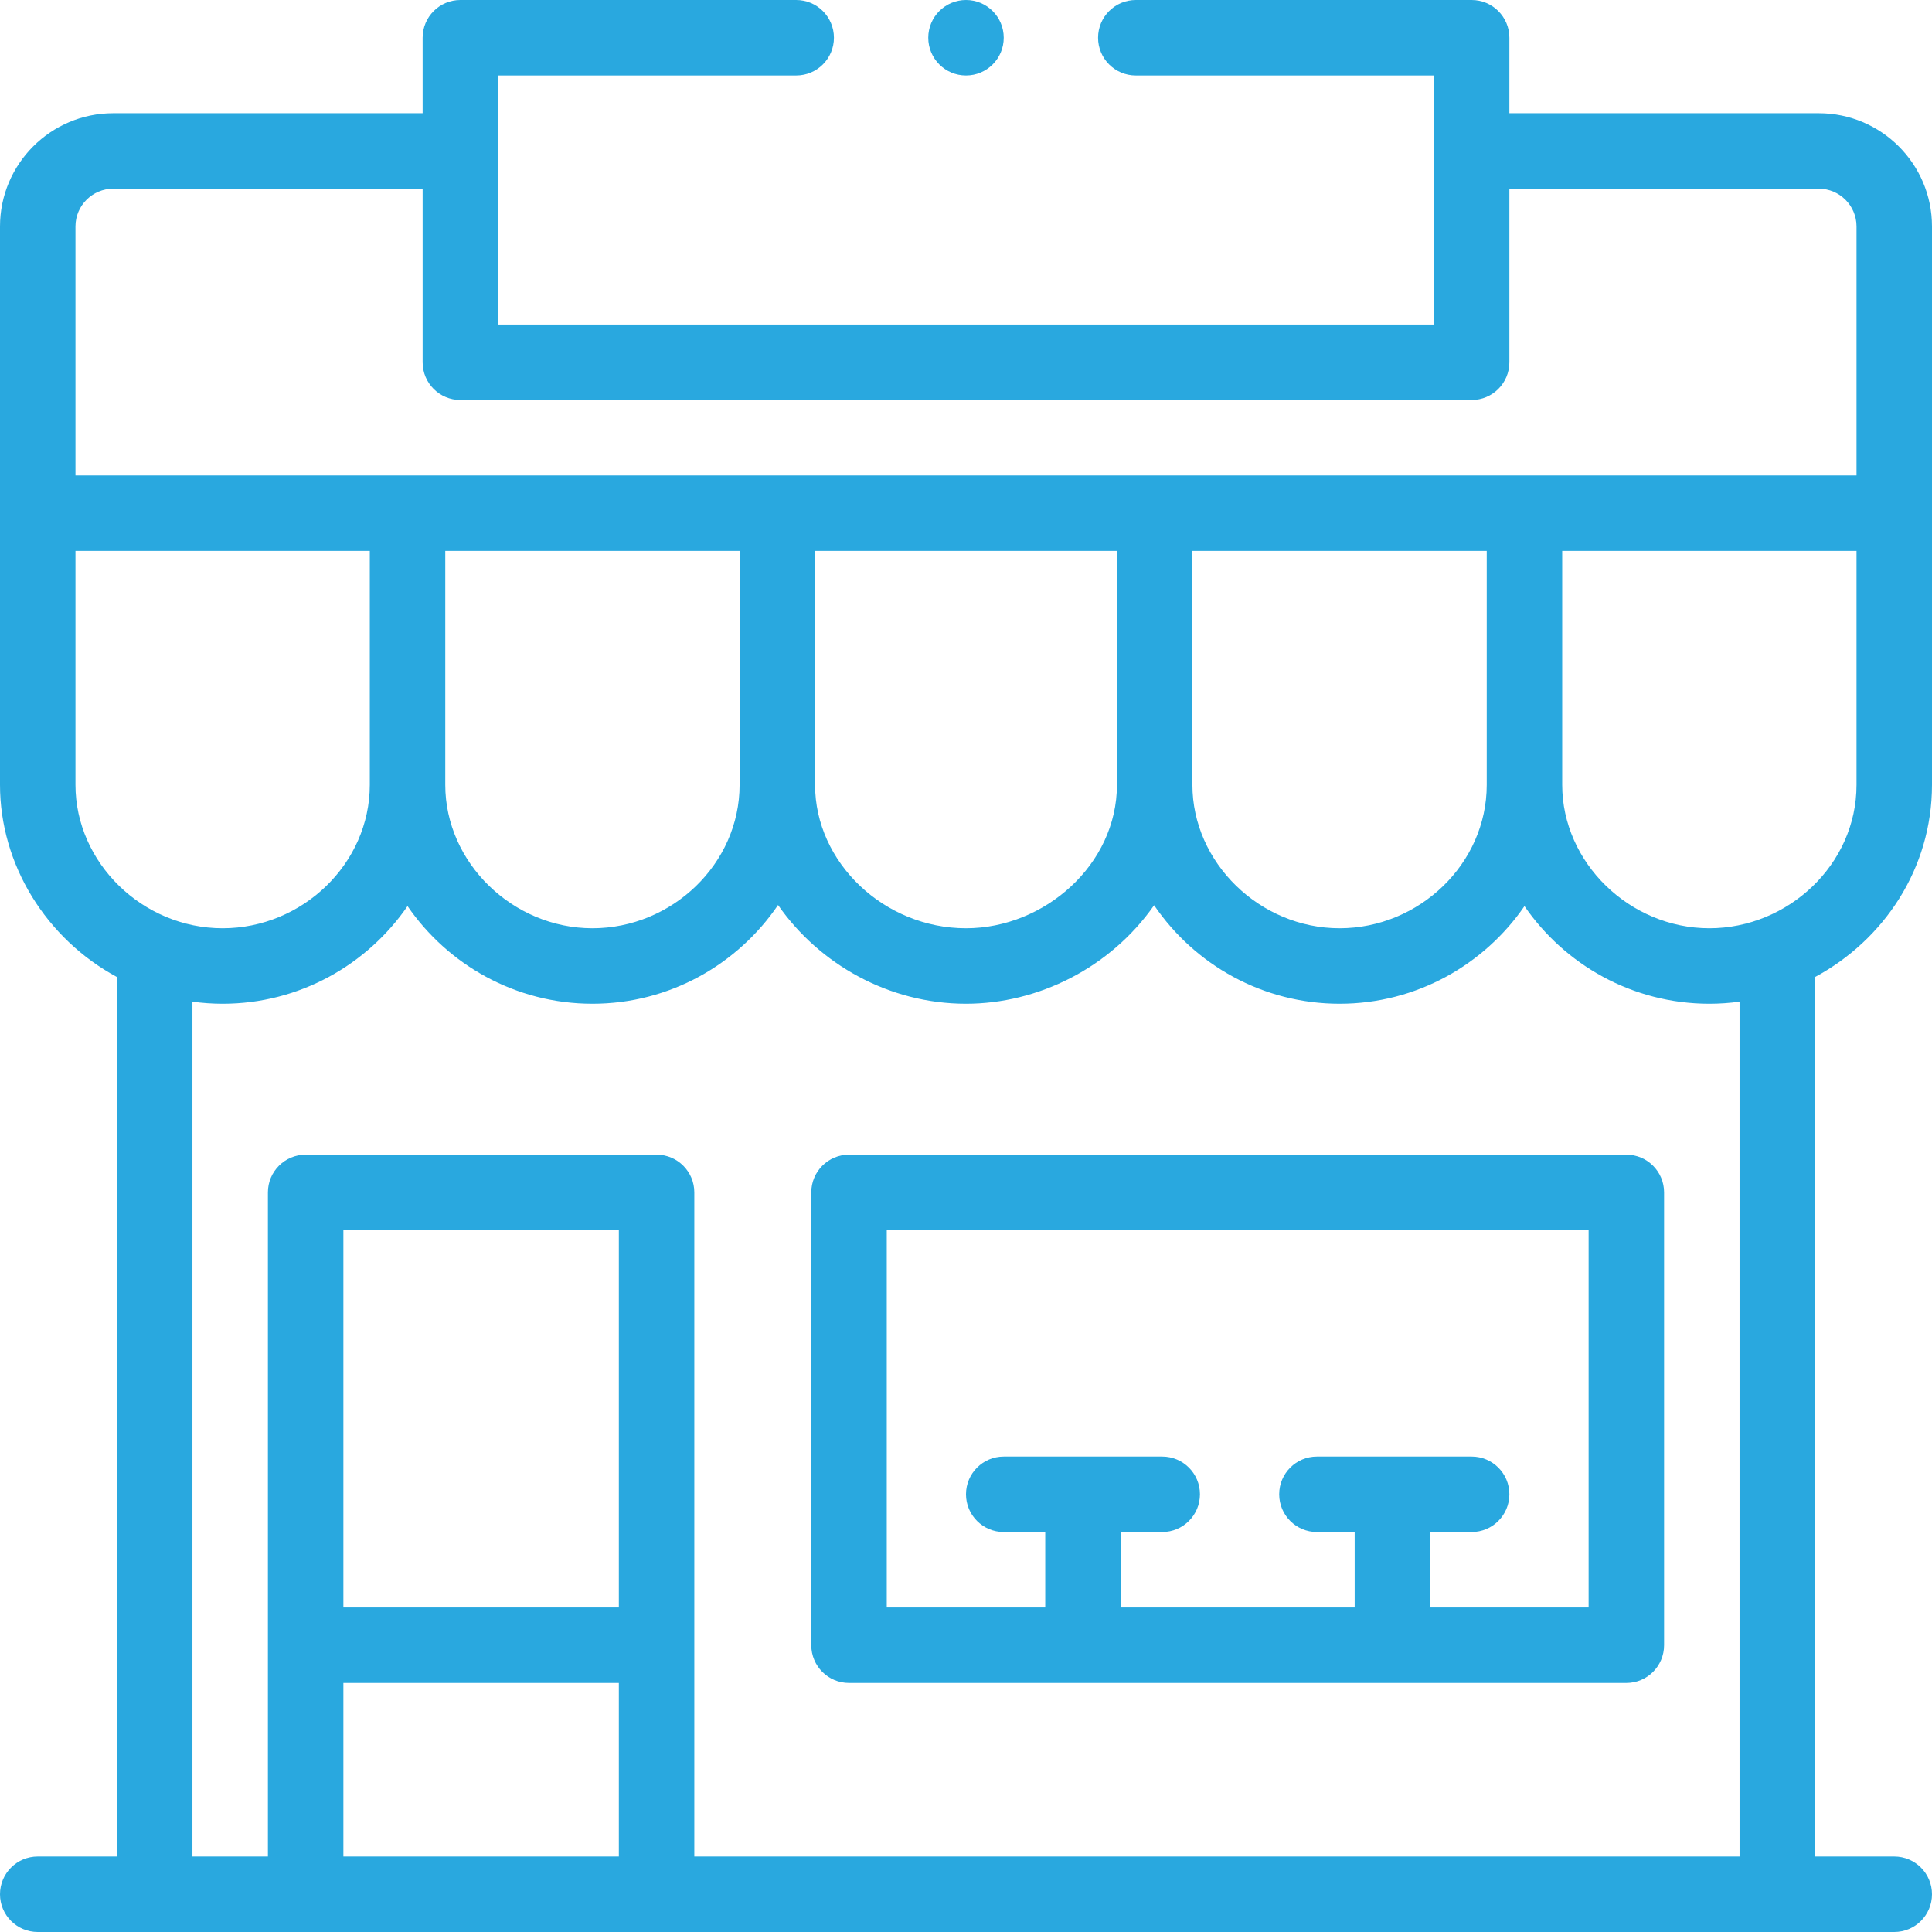 <?xml version="1.0"?>
<svg xmlns="http://www.w3.org/2000/svg" xmlns:xlink="http://www.w3.org/1999/xlink" xmlns:svgjs="http://svgjs.com/svgjs" version="1.1" width="512" height="512" x="0" y="0" viewBox="0 0 512 512" style="enable-background:new 0 0 512 512" xml:space="preserve" class=""><g><link type="text/css" rel="stylesheet" id="dark-mode-general-link"/><link type="text/css" rel="stylesheet" id="dark-mode-custom-link"/><style type="text/css" id="dark-mode-custom-style"/><path xmlns="http://www.w3.org/2000/svg" d="m482 30h-82v-20c0-5.523-4.478-10-10-10h-89c-5.522 0-10 4.477-10 10s4.478 10 10 10h79v66h-248v-66h79c5.522 0 10-4.477 10-10s-4.478-10-10-10h-89c-5.522 0-10 4.477-10 10v20h-82c-16.542 0-30 13.458-30 30v148c0 21.111 12.213 40.794 31 50.922v233.078h-21c-5.522 0-10 4.477-10 10s4.478 10 10 10h492c5.522 0 10-4.477 10-10s-4.478-10-10-10h-21v-233.081c18.203-9.767 31-28.721 31-50.919 0-16.81 0-129.517 0-148 0-16.542-13.458-30-30-30zm-452 20h82v46c0 5.523 4.478 10 10 10h268c5.522 0 10-4.477 10-10v-46h82c5.514 0 10 4.486 10 10v66c-93.636 0-386.696 0-472 0v-66c0-5.514 4.486-10 10-10zm88 96h78v62c0 20.918-17.902 38-39 38-21.141 0-39-17.402-39-38zm98 0h80v62c0 21.105-19.155 38-40 38-21.683 0-40-17.402-40-38zm100 0h78v62c0 20.918-17.902 38-39 38-21.141 0-39-17.402-39-38zm-296 0h78v62c0 20.918-17.902 38-39 38-21.306 0-39-17.44-39-38zm144 280h-73v-100h73zm-73 20h73v46h-73zm93 46v-176c0-5.523-4.478-10-10-10h-93c-5.522 0-10 4.477-10 10v176h-20v-226.549c2.641.361 5.311.549 8 .549 20.397 0 38.351-10.377 49.001-25.869 10.637 15.477 28.578 25.869 48.999 25.869 20.485 0 38.545-10.474 49.19-26.158 10.88 15.634 29.342 26.158 49.81 26.158 19.014 0 38.206-9.45 49.851-26.099 10.765 15.824 28.874 26.099 49.149 26.099 20.397 0 38.351-10.377 49.001-25.869 10.637 15.477 28.578 25.869 48.999 25.869 2.689 0 5.358-.188 8-.549v226.549zm308-284c0 21.14-18.161 38-39 38-21.141 0-39-17.402-39-38v-62h78z" fill="#29a8df" data-original="#000000" style="" class=""/><path xmlns="http://www.w3.org/2000/svg" d="m431 306h-206c-5.522 0-10 4.477-10 10v120c0 5.523 4.478 10 10 10h206c5.522 0 10-4.477 10-10v-120c0-5.523-4.478-10-10-10zm-10 120h-42v-20h11c5.522 0 10-4.477 10-10s-4.478-10-10-10h-41c-5.522 0-10 4.477-10 10s4.478 10 10 10h10v20h-62v-20h11c5.522 0 10-4.477 10-10s-4.478-10-10-10h-42c-5.522 0-10 4.477-10 10s4.478 10 10 10h11v20h-42v-100h186z" fill="#29a8df" data-original="#000000" style="" class=""/><circle xmlns="http://www.w3.org/2000/svg" cx="256" cy="10" r="10" fill="#29a8df" data-original="#000000" style="" class=""/></g></svg>
